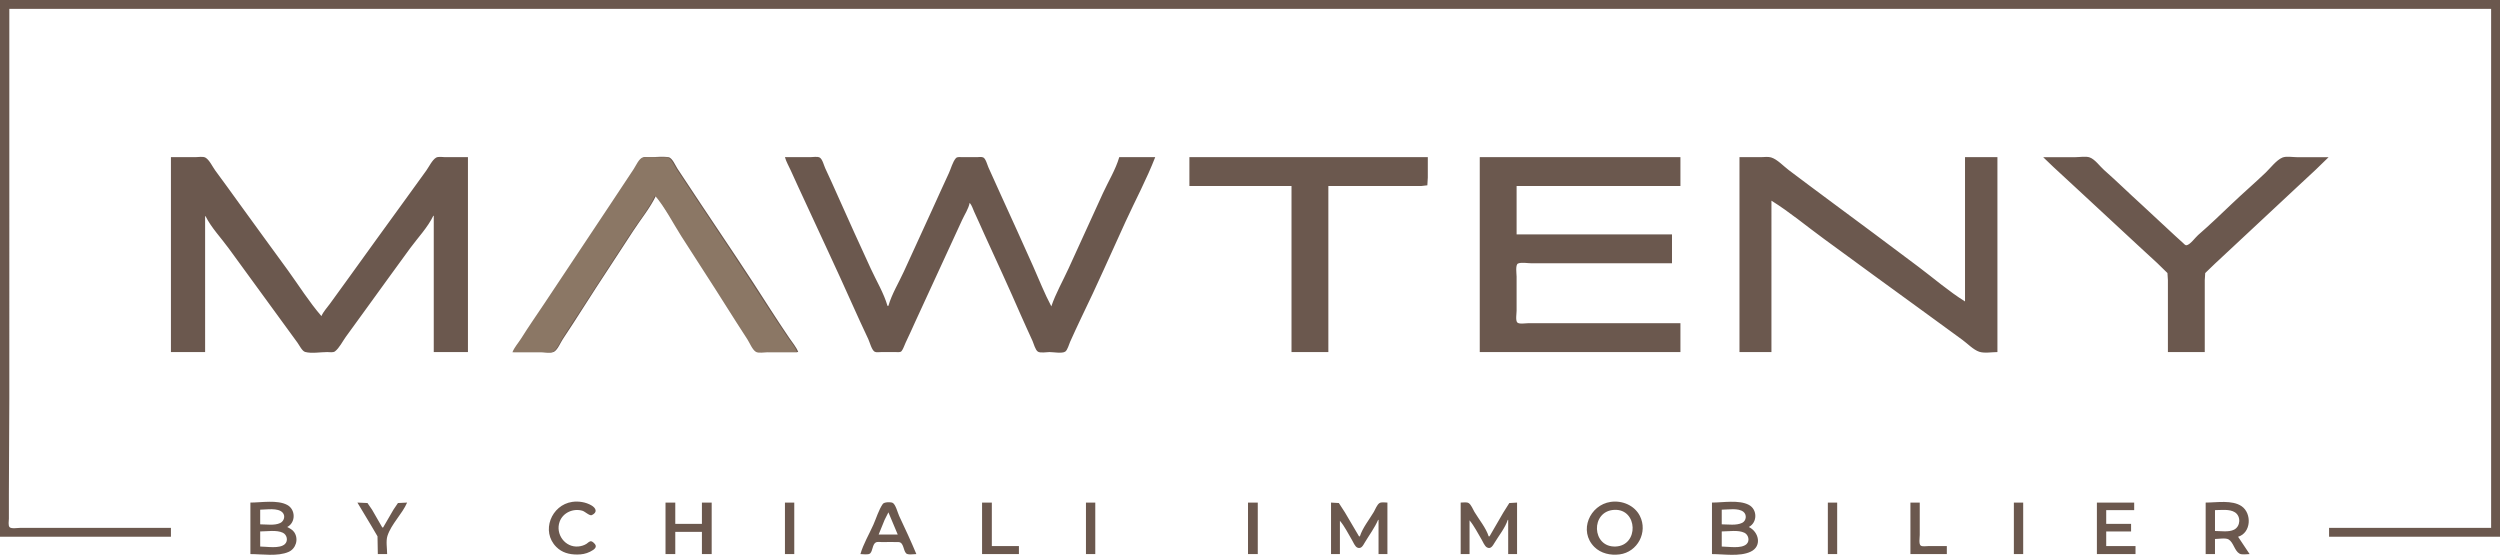 <?xml version="1.0" encoding="UTF-8" standalone="no"?>
<!-- Created with Inkscape (http://www.inkscape.org/) -->
<svg version="1.1" id="svg824" width="1801.92" height="399.89" viewBox="0 0 1801.92 399.89" sodipodi:docname="logo-mawteny-marron.svg" inkscape:version="1.1 (c68e22c387, 2021-05-23)" xmlns:inkscape="http://www.inkscape.org/namespaces/inkscape" xmlns:sodipodi="http://sodipodi.sourceforge.net/DTD/sodipodi-0.dtd" xmlns="http://www.w3.org/2000/svg" xmlns:svg="http://www.w3.org/2000/svg">
  <defs id="defs828"/>
  <sodipodi:namedview id="namedview826" pagecolor="#ffffff" bordercolor="#666666" borderopacity="1.0" inkscape:pageshadow="2" inkscape:pageopacity="0.0" inkscape:pagecheckerboard="0" showgrid="false" inkscape:zoom="1.2133231" inkscape:cx="639.56582" inkscape:cy="227.06235" inkscape:window-width="1920" inkscape:window-height="1001" inkscape:window-x="-9" inkscape:window-y="-9" inkscape:window-maximized="1" inkscape:current-layer="g830"/>
  <g inkscape:groupmode="layer" inkscape:label="Image" id="g830" transform="translate(-4.88,-2.56)">
    <path style="fill:#6b584e;stroke:none;stroke-width:0.32" d="M 4.88,2.56 V 389.44 h 123.2 v -6.4 H 41.04 19.28 c -1.74,0 -6.182,0.794 -7.487,-0.512 -1.16,-1.162 -0.513,-4.685 -0.513,-6.208 v -17.6 c 0,-23.248 0.32,-46.538 0.32,-69.76 V 8.96 H 1800.4 V 383.04 h -116.8 v 6.4 h 123.2 V 2.56 H 4.88 M 128.08,115.84 v 140.48 h 24.64 V 158.4 h 0.32 c 4.129,8.291 11.398,15.845 16.824,23.36 11.978,16.588 24.183,33.012 36.16,49.6 4.405,6.101 8.87,12.16 13.304,18.24 1.27,1.741 3.296,6.004 5.451,6.618 4.573,1.303 11.175,0.102 15.941,0.102 1.596,0 4.274,0.513 5.612,-0.513 3.081,-2.363 5.477,-7.214 7.736,-10.367 4.91,-6.856 9.893,-13.666 14.861,-20.48 10.561,-14.484 20.969,-29.082 31.593,-43.52 5.421,-7.365 12.755,-15.107 16.678,-23.36 h 0.32 v 98.24 h 24.64 V 115.84 h -16.32 c -1.818,0 -5.014,-0.611 -6.624,0.329 -2.778,1.623 -5.181,6.66 -7.043,9.271 -5.12,7.18 -10.307,14.315 -15.501,21.44 -13.651,18.719 -27.167,37.537 -40.728,56.32 -4.395,6.087 -8.841,12.135 -13.212,18.24 -2.043,2.853 -4.809,5.717 -6.173,8.96 -8.82,-10.192 -16.245,-22.031 -24.136,-32.96 -11.659,-16.149 -23.56,-32.127 -35.157,-48.32 -5.682,-7.933 -11.441,-15.82 -17.224,-23.68 -1.913,-2.6 -4.241,-7.668 -7.062,-9.271 C 151.212,115.164 147.674,115.84 145.68,115.84 h -17.6 m 247.04,140.48 h 21.12 c 2.093,0 6.355,0.813 8.154,-0.329 2.563,-1.625 4.47,-6.443 6.141,-8.951 5.139,-7.723 10.192,-15.527 15.162,-23.36 11.59,-18.265 23.693,-36.213 35.405,-54.4 5.44,-8.444 12.448,-16.848 16.739,-25.92 h 0.64 l 5.859,9.6 10.445,16.32 36.275,56.64 13.677,21.44 5.85,8.631 8.214,0.329 h 21.44 c -1.376,-3.633 -4.355,-7.011 -6.506,-10.24 -4.464,-6.692 -9.008,-13.369 -13.318,-20.16 -16.352,-25.768 -33.539,-51.086 -50.47,-76.48 -5.606,-8.411 -11.139,-16.868 -16.746,-25.28 -1.411,-2.118 -3.709,-7.831 -6.413,-8.273 -4.246,-0.694 -9.123,-0.047 -13.427,-0.047 -1.43,0 -3.744,-0.434 -5.014,0.329 -2.333,1.399 -4.157,5.748 -5.651,7.991 L 449.466,144 c -16.829,25.246 -33.514,50.594 -50.346,75.84 l -16.214,24.32 c -2.544,3.819 -6.16,7.867 -7.786,12.16 M 570.64,115.84 c 0.915,3.345 2.797,6.442 4.205,9.6 3.488,7.828 7.162,15.572 10.736,23.36 11.018,24.001 22.352,47.878 33.104,72 3.914,8.786 7.962,17.531 12.045,26.24 0.992,2.117 2.512,8.069 4.675,9.087 1.242,0.584 3.331,0.193 4.675,0.193 h 10.24 c 1.318,0 3.494,0.434 4.413,-0.742 1.306,-1.675 1.942,-4.079 2.87,-5.978 2.522,-5.167 4.816,-10.455 7.216,-15.68 7.446,-16.222 14.95,-32.418 22.4,-48.64 l 11.2,-24.32 c 1.741,-3.795 4.608,-8.046 5.341,-12.16 1.642,1.639 2.294,4.323 3.283,6.4 2.563,5.39 4.89,10.893 7.376,16.32 8.765,19.144 17.606,38.293 26.006,57.6 2.8,6.438 5.792,12.799 8.675,19.2 0.922,2.044 1.942,6.359 3.824,7.671 1.718,1.201 6.374,0.329 8.435,0.329 2.637,0 9.146,1.194 11.315,-0.329 1.699,-1.192 2.65,-5.173 3.504,-7.031 2.694,-5.868 5.312,-11.798 8.144,-17.6 11.117,-22.777 21.28,-46.086 31.856,-69.12 7.066,-15.392 15.216,-30.612 21.341,-46.4 H 811.6 c -2.544,8.829 -7.904,17.562 -11.741,25.92 -8.317,18.116 -16.538,36.276 -24.838,54.4 -4.09,8.934 -9.213,17.901 -12.381,27.2 -4.922,-9.231 -8.819,-19.24 -13.075,-28.8 -7.619,-17.108 -15.386,-34.161 -23.158,-51.2 -3.059,-6.708 -6.077,-13.438 -9.107,-20.16 -0.8,-1.772 -1.904,-6.301 -3.744,-7.167 C 712.314,115.449 710.224,115.84 708.88,115.84 h -10.24 c -1.424,0 -3.773,-0.464 -4.81,0.742 -2.352,2.734 -3.51,7.513 -5.04,10.778 -3.981,8.493 -7.776,17.075 -11.69,25.6 -6.95,15.139 -13.866,30.294 -20.8,45.44 -3.651,7.972 -8.691,16.208 -11.101,24.64 h -0.64 c -2.621,-9.171 -8.09,-18.205 -12.061,-26.88 -7.898,-17.245 -15.834,-34.492 -23.504,-51.84 -3.03,-6.854 -6.125,-13.695 -9.306,-20.48 -0.954,-2.034 -1.949,-6.43 -3.894,-7.671 C 594.224,115.166 590.698,115.84 588.88,115.84 h -18.24 m 291.52,0 v 20.8 h 73.6 v 119.68 h 26.56 V 136.64 h 53.76 13.12 l 4.47,-0.513 L 1034,130.56 V 115.84 H 862.16 m 209.28,0 v 140.48 h 144.64 v -20.8 h -88 -21.76 c -1.792,0 -6.467,0.827 -7.808,-0.513 -1.408,-1.41 -0.512,-6.549 -0.512,-8.447 v -24.64 c 0,-1.899 -1.014,-8.524 1.008,-9.407 2.429,-1.061 6.909,-0.193 9.552,-0.193 h 22.4 79.04 V 171.52 h -112 v -34.88 h 118.08 v -20.8 h -144.64 m 187.2,0 v 140.48 h 23.04 V 147.2 c 13.107,8.161 25.283,18.37 37.76,27.472 24.211,17.662 48.342,35.441 72.64,52.984 9.098,6.57 18.102,13.27 27.2,19.84 3.635,2.625 7.898,7.165 12.16,8.599 3.69,1.242 9.232,0.225 13.12,0.225 V 115.84 h -23.36 v 104 c -11.715,-7.296 -22.55,-16.718 -33.6,-25.001 -21.389,-16.036 -42.8,-32.061 -64.32,-47.922 -9.754,-7.188 -19.427,-14.488 -29.12,-21.756 -3.664,-2.748 -8.374,-7.882 -12.8,-9.157 -2.198,-0.634 -5.082,-0.163 -7.36,-0.163 h -15.36 m 218.88,0 7.36,7.052 16.32,15.082 44.8,41.533 13.76,12.677 7.35,7.176 0.33,5.12 v 11.2 40.64 H 1594 v -40.64 -11.2 l 0.33,-5.119 7.03,-6.776 14.72,-13.718 44.16,-41.213 13.76,-12.8 9.28,-9.014 h -23.04 c -2.963,0 -7.475,-0.844 -10.24,0.275 -4.317,1.747 -8.797,7.702 -12.16,10.913 -7.974,7.612 -16.346,14.813 -24.32,22.425 -7.968,7.605 -16.006,15.3 -24.32,22.523 -1.958,1.7 -5.734,7.003 -8.32,7.342 -1.011,0.133 -1.898,-1.071 -2.56,-1.664 -1.933,-1.731 -3.837,-3.488 -5.76,-5.228 -8.096,-7.324 -15.904,-14.966 -24,-22.291 -9.146,-8.275 -17.949,-16.948 -27.2,-25.106 -2.982,-2.631 -6.458,-7.62 -10.24,-8.996 -2.813,-1.023 -7.258,-0.193 -10.24,-0.193 h -23.36 M 417.36,364.298 c -15.098,2.163 -22.771,21.226 -11.507,32.49 4.147,4.147 9.36,5.453 15.027,5.453 3.283,0 6.31,-0.522 9.28,-2.006 3.165,-1.584 6.064,-3.6 2.56,-6.534 -0.461,-0.387 -0.995,-0.854 -1.6,-0.989 -1.309,-0.294 -2.528,1.178 -3.52,1.818 -1.69,1.088 -3.763,1.699 -5.76,1.898 -9.667,0.963 -16.8,-8.954 -13.584,-17.866 2.378,-6.589 9.923,-9.808 16.464,-7.859 1.722,0.512 5.203,3.859 6.72,3.139 4.342,-2.067 3.04,-5.094 -0.32,-7.046 -4.026,-2.339 -9.165,-3.155 -13.76,-2.496 m 748.48,0 c -15.149,2.17 -23.341,20.944 -11.811,32.474 4.73,4.73 11.734,6.218 18.211,5.376 12.963,-1.683 20.544,-16.026 14.602,-27.747 -3.869,-7.626 -12.752,-11.286 -21.002,-10.102 m -980.48,0.502 v 37.12 c 8.435,0 19.627,1.885 27.52,-1.562 5.309,-2.317 7.398,-9.197 4.125,-14.118 -1.257,-1.888 -3.164,-2.787 -5.085,-3.84 6.252,-3.245 6.075,-12.634 0,-15.898 -7.134,-3.83 -18.673,-1.702 -26.56,-1.702 m 77.12,0 10.176,16.96 4.32,7.36 0.224,12.8 h 6.72 c 0,-3.917 -0.992,-9.392 0.224,-13.12 2.806,-8.611 10.582,-15.667 14.176,-24 l -6.614,0.33 -3.242,4.79 -7.424,12.8 h -0.64 l -7.36,-12.8 -3.304,-4.79 -7.256,-0.33 m 222.08,0 v 37.12 h 7.04 v -16 h 19.2 v 16 h 7.04 v -37.12 h -7.04 v 15.36 h -19.2 v -15.36 h -7.04 m 86.08,0 v 37.12 h 6.72 v -37.12 h -6.72 m 54.4,37.12 c 1.683,0 5.789,0.752 7.043,-0.512 1.901,-1.92 1.571,-6.339 3.923,-7.798 1.187,-0.736 3.373,-0.33 4.714,-0.33 3.933,0 7.907,-0.166 11.84,0.006 3.76,0.163 3.299,5.962 5.437,8.122 1.29,1.299 5.629,0.512 7.363,0.512 -3.853,-9.258 -8.154,-18.438 -12.41,-27.52 -1.002,-2.138 -2.531,-8.358 -4.685,-9.408 -1.504,-0.733 -6.122,-0.618 -7.11,0.816 -2.96,4.294 -4.666,10.221 -6.79,14.992 -3.059,6.87 -7.258,13.888 -9.325,21.12 m 87.68,-37.12 v 37.12 h 26.56 v -5.76 h -19.52 v -31.36 h -7.04 m 74.88,0 v 37.12 h 6.72 v -37.12 h -6.72 m 116.8,0 v 37.12 h 7.04 v -37.12 h -7.04 m 59.84,0 v 37.12 h 6.4 v -24 c 3.43,4.035 5.914,9.222 8.64,13.76 0.918,1.526 2.211,4.835 3.907,5.568 2.89,1.245 4.179,-1.658 5.373,-3.648 3.184,-5.306 7.152,-10.64 9.6,-16.32 h 0.32 v 24.64 h 6.4 v -37.12 c -1.584,0 -4.262,-0.515 -5.654,0.33 -1.866,1.13 -3.053,4.56 -4.138,6.39 -3.254,5.485 -8.125,11.52 -10.048,17.6 h -0.64 l -10.176,-17.28 -4.346,-6.71 -5.638,-0.33 m 93.44,0 v 37.12 h 6.4 v -24.32 c 3.382,4.083 5.907,9.216 8.64,13.76 1.014,1.683 2.144,4.749 3.901,5.75 2.694,1.539 4.246,-1.302 5.379,-3.19 3.091,-5.152 7.789,-10.922 9.6,-16.64 h 0.32 v 24.64 h 6.4 v -37.12 l -5.59,0.33 -4.419,7.03 -9.83,16.96 h -0.64 c -1.923,-6.077 -6.957,-12.131 -10.24,-17.6 -1.085,-1.811 -2.365,-5.302 -4.227,-6.39 -1.427,-0.835 -4.083,-0.33 -5.693,-0.33 m 181.12,0 v 37.12 c 8.474,0 19.981,1.978 27.84,-1.702 8.458,-3.962 5.93,-14.384 -1.28,-17.818 6.285,-3.261 6.24,-12.678 0,-15.955 -7.158,-3.763 -18.682,-1.645 -26.56,-1.645 m 83.52,0 v 37.12 h 6.72 v -37.12 h -6.72 m 59.52,0 v 37.12 h 26.24 v -5.76 h -13.44 c -1.44,0 -4.093,0.502 -5.338,-0.33 -1.578,-1.05 -0.742,-5.981 -0.742,-7.67 v -23.36 h -6.72 m 74.56,0 v 37.12 h 6.72 v -37.12 h -6.72 m 59.84,0 v 37.12 h 27.84 v -5.76 h -21.12 v -10.56 h 17.92 v -5.44 h -17.92 v -9.92 h 20.16 v -5.44 h -26.88 m 78.4,0 v 37.12 h 6.72 v -10.88 c 2.528,0 7.626,-0.979 9.818,0.33 3.565,2.131 4.218,8.163 7.84,10.221 1.776,1.008 5.299,0.33 7.302,0.33 l -8.32,-12.48 c 9.462,-2.784 10.058,-16.845 2.56,-22.01 -6.826,-4.701 -18.048,-2.63 -25.92,-2.63 m -1402.24,15.68 v -10.56 c 4.46,0 12.767,-1.565 16.141,2.074 2.252,2.426 1.042,6.227 -1.741,7.552 -4.087,1.946 -9.991,0.934 -14.4,0.934 m 976,-10.438 c 16.989,-0.848 17.917,25.706 0.96,26.426 -17.331,0.739 -18.246,-25.565 -0.96,-26.426 m 77.44,10.438 v -10.56 c 4.416,0 11.939,-1.408 15.619,1.536 2.659,2.125 2.086,6.499 -0.902,7.958 -4.218,2.061 -10.154,1.066 -14.717,1.066 m 355.52,4.8 v -15.04 c 4.4,0 10.522,-0.928 14.4,1.59 4.41,2.864 4.045,10.122 -0.64,12.49 -3.862,1.955 -9.549,0.96 -13.76,0.96 m -956.16,-13.44 6.72,16 h -13.76 l 4.294,-10.56 2.746,-5.44 m -452.8,24.64 v -10.88 c 4.901,0 11.791,-1.229 16.32,0.934 2.986,1.424 4.031,5.776 1.492,8.176 -3.747,3.536 -13.053,1.77 -17.811,1.77 m 1053.44,0 v -10.88 c 4.902,0 11.792,-1.229 16.32,0.934 2.941,1.405 4.102,5.853 1.533,8.221 -3.789,3.485 -13.091,1.725 -17.853,1.725 z" id="path932"/>
    <path style="fill:#8b7765;stroke:none;stroke-width:0.32" d="m 374.232,256.483 h 21.12 c 2.157,0 6.333,0.8 8.214,-0.329 2.614,-1.568 4.96,-7.004 6.566,-9.591 4.496,-7.234 9.309,-14.28 13.92,-21.44 11.507,-17.865 23.152,-35.647 34.768,-53.44 5.949,-9.111 13.526,-18.307 18.131,-28.16 7.318,8.588 12.851,19.588 18.896,29.12 10.858,17.116 22.051,34.022 32.81,51.2 4.906,7.835 9.949,15.588 14.954,23.36 1.594,2.476 3.533,7.42 6.086,8.951 1.882,1.129 6.058,0.329 8.214,0.329 h 21.44 c -1.296,-4.066 -4.893,-7.978 -7.254,-11.52 -5.104,-7.658 -10.259,-15.302 -15.245,-23.04 -17.088,-26.529 -34.662,-52.783 -52.166,-79.04 -4.186,-6.278 -8.294,-12.602 -12.48,-18.88 -1.414,-2.12 -3.19,-6.379 -5.402,-7.671 -1.296,-0.757 -3.6,-0.329 -5.053,-0.329 -4.317,0 -9.178,-0.633 -13.437,0.047 -2.749,0.439 -5.178,6.112 -6.618,8.273 -5.606,8.411 -11.139,16.869 -16.746,25.28 -15.99,23.985 -31.904,48.016 -47.894,72 -5.533,8.301 -11.267,16.505 -16.56,24.96 -2.016,3.217 -4.918,6.366 -6.266,9.92 z" id="path10707"/>
  </g>
</svg>